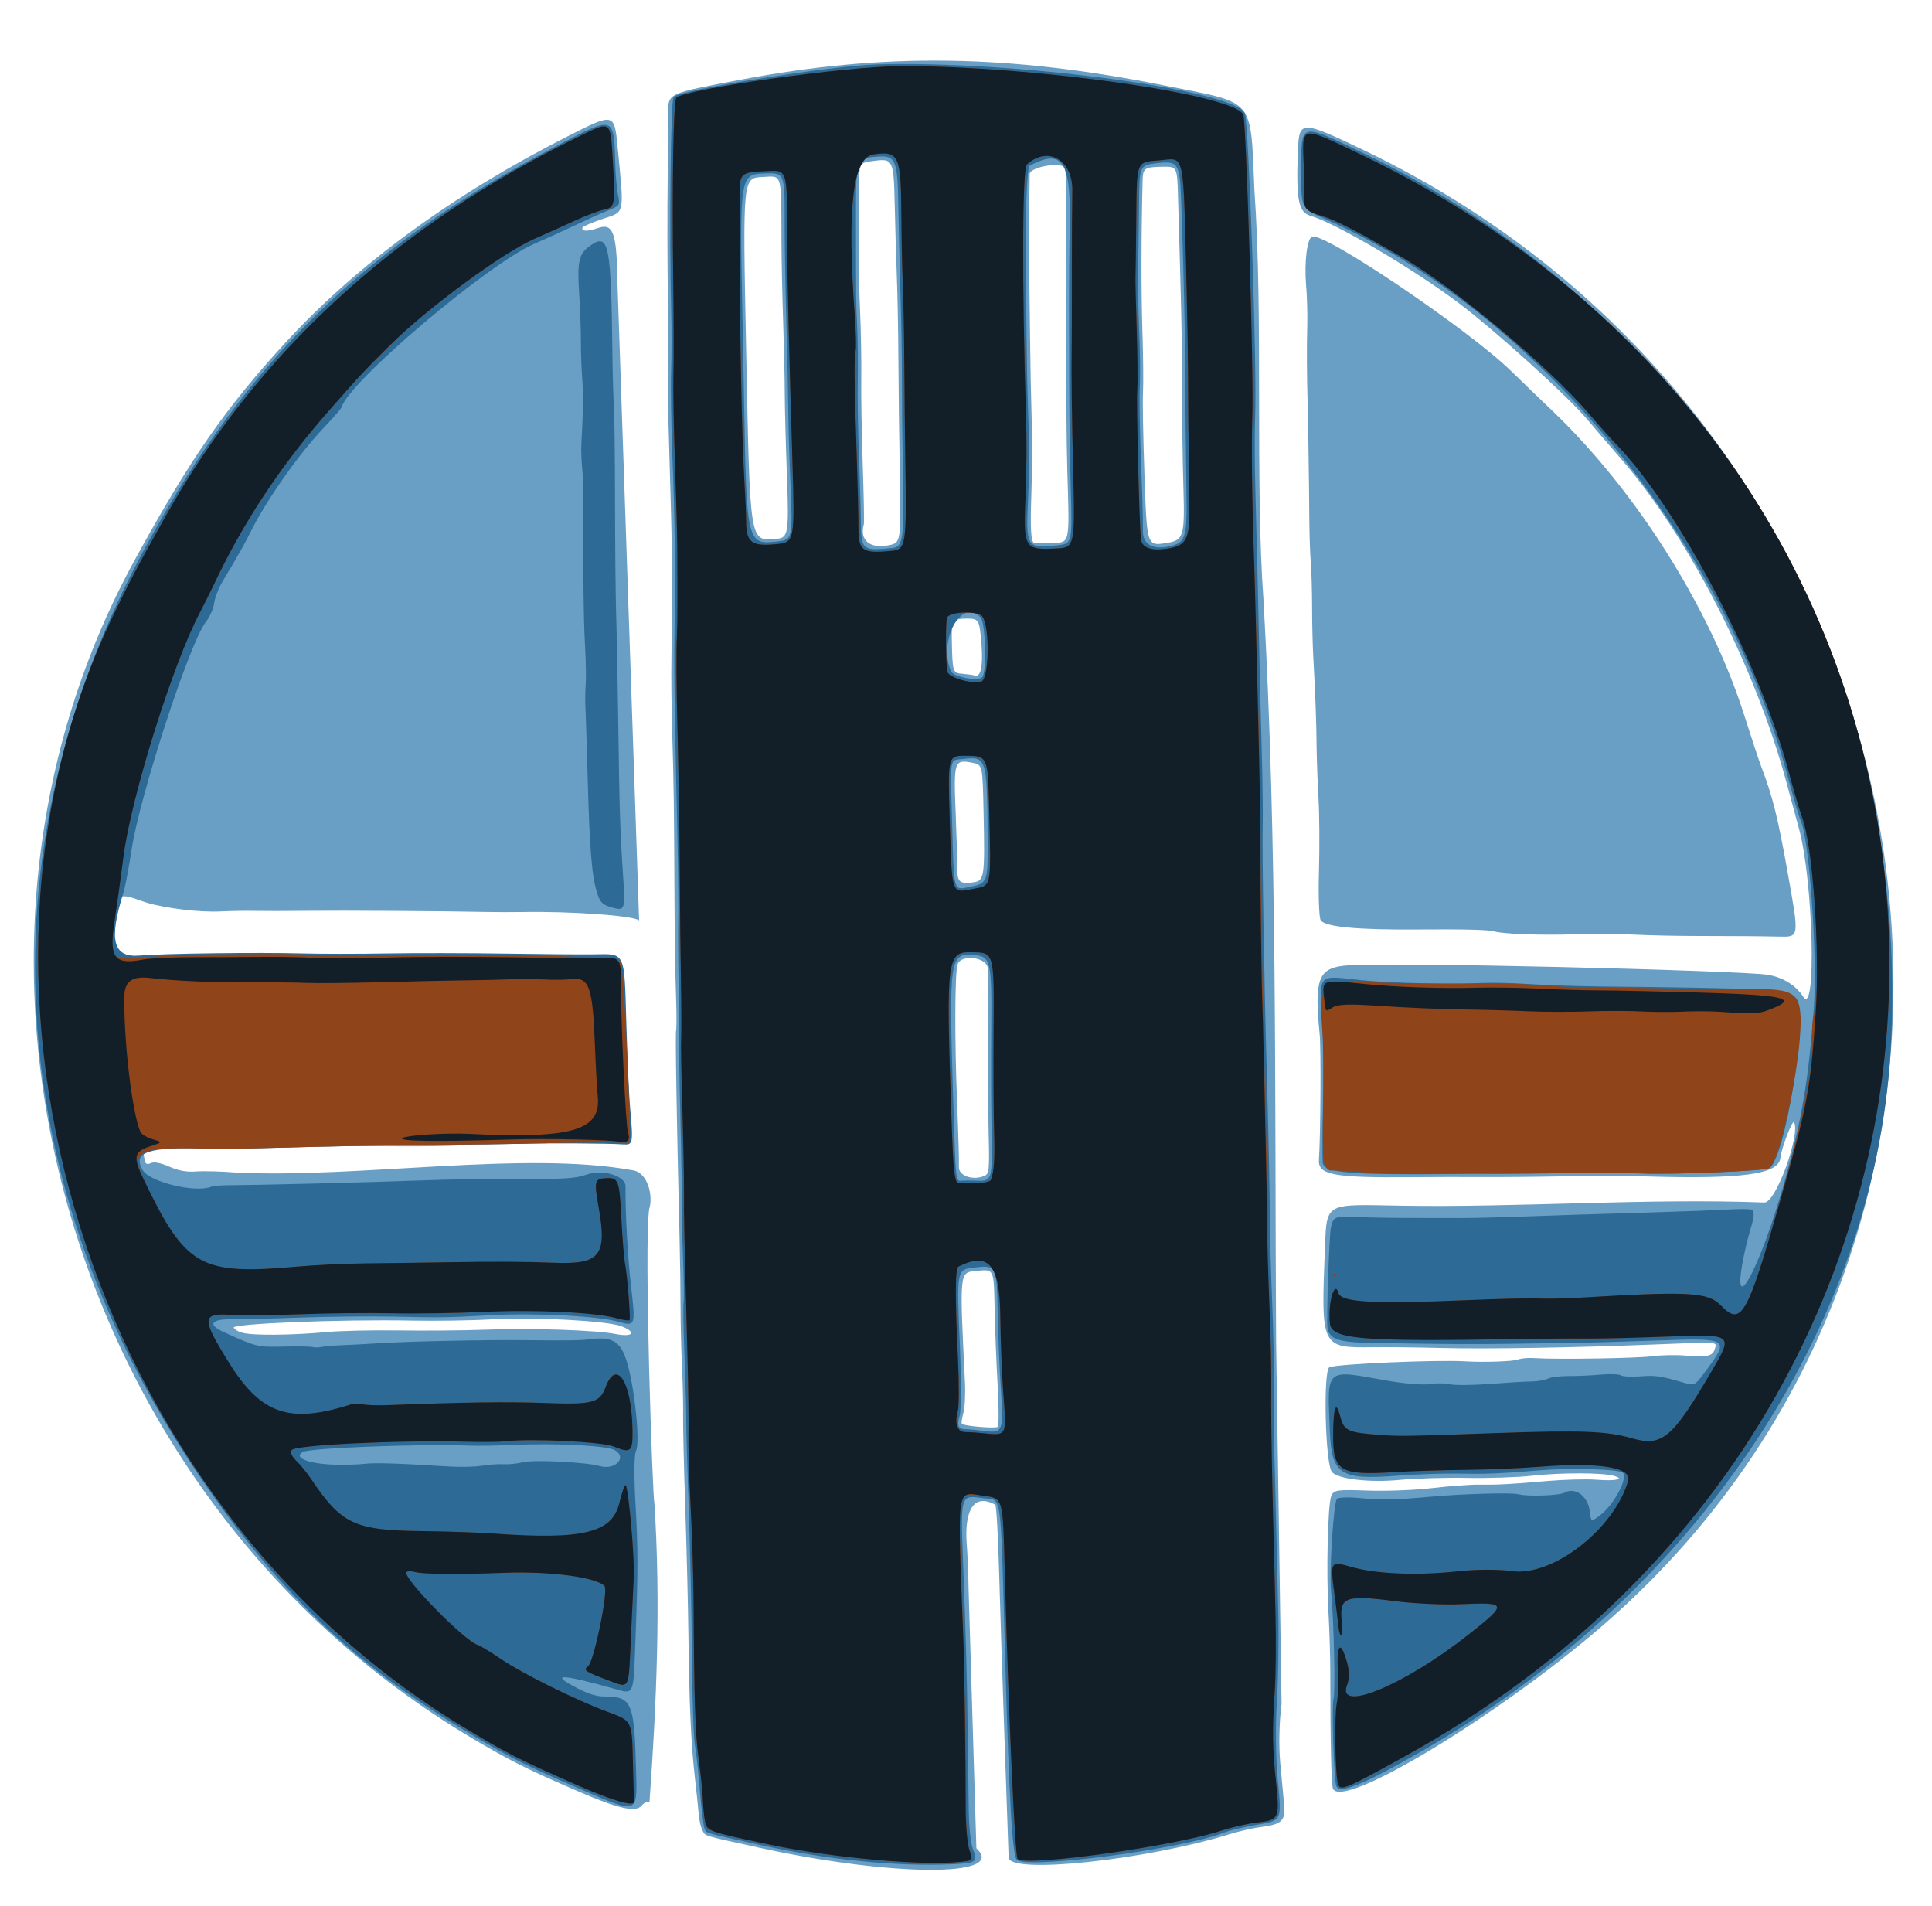 <?xml version="1.0" encoding="UTF-8" standalone="no"?>
<!-- Created with Inkscape (http://www.inkscape.org/) -->

<svg
   version="1.1"
   id="svg1"
   width="438.667"
   height="432.667"
   viewBox="0 0 438.667 432.667"
   sodipodi:docname="tarmac_logo.svg"
   inkscape:version="1.3.2 (091e20e, 2023-11-25)"
   xmlns:inkscape="http://www.inkscape.org/namespaces/inkscape"
   xmlns:sodipodi="http://sodipodi.sourceforge.net/DTD/sodipodi-0.dtd"
   xmlns="http://www.w3.org/2000/svg"
   xmlns:svg="http://www.w3.org/2000/svg">
  <defs
     id="defs1" />
  <sodipodi:namedview
     id="namedview1"
     pagecolor="#ffffff"
     bordercolor="#000000"
     borderopacity="0.25"
     inkscape:showpageshadow="2"
     inkscape:pageopacity="0.0"
     inkscape:pagecheckerboard="0"
     inkscape:deskcolor="#d1d1d1"
     inkscape:zoom="1.2020983"
     inkscape:cx="236.25356"
     inkscape:cy="244.57235"
     inkscape:window-width="1512"
     inkscape:window-height="945"
     inkscape:window-x="0"
     inkscape:window-y="37"
     inkscape:window-maximized="0"
     inkscape:current-layer="g1" />
  <g
     inkscape:groupmode="layer"
     inkscape:label="Image"
     id="g1">
    <g
       id="g5"
       transform="rotate(16,219.225,219.535)">
      <path
         style="fill:#699fc5"
         d="m 215.819,424.39 c -0.519,-0.519 -1.317,-1.944 -1.774,-3.167 -0.457,-1.223 -1.89,-4.773 -3.184,-7.89 -2.903,-6.991 -5.798,-15.592 -10.212,-30.333 -1.866,-6.233 -5.771,-18.683 -8.677,-27.667 -2.906,-8.983 -5.763,-18.133 -6.349,-20.333 -0.586,-2.2 -2.081,-7 -3.323,-10.667 -1.242,-3.667 -3.028,-9.367 -3.969,-12.667 -0.941,-3.3 -3.028,-10.2 -4.637,-15.333 C 165.53,270.291 160,252.146 160,251.403 c 0,-0.457 -1.043,-4.034 -2.318,-7.95 -1.275,-3.916 -3.937,-12.67 -5.915,-19.453 -6.095,-20.902 -7.825,-26.643 -11.148,-37 -1.764,-5.5 -4,-13 -4.967,-16.667 -0.967,-3.667 -2.644,-9.667 -3.726,-13.333 -1.082,-3.667 -2.429,-8.317 -2.994,-10.333 -0.565,-2.017 -3.389,-11.017 -6.276,-20 -2.887,-8.983 -5.452,-17.383 -5.698,-18.667 -0.247,-1.283 -2.319,-8.483 -4.606,-16 -2.286,-7.517 -5.579,-18.917 -7.317,-25.333 -1.738,-6.417 -3.58,-13.07 -4.095,-14.785 -1.338,-4.462 -1.606,-4.23 13.907,-12.026 29.502,-14.825 56.643,-22.19 92.689,-25.154 21.204,-1.744 19.331,-2.987 26.184,17.382 9.829,26.939 18.389,63.711 27.575,88.718 18.44,52.773 33.393,107.302 49.153,161.023 l 23.871,78.762 c 0.635,4.176 1.993,9.331 3.424,13 1.304,3.344 2.857,7.325 3.451,8.847 1.315,3.366 0.688,4.427 -3.735,6.323 -1.591,0.682 -4.446,2.254 -6.343,3.493 -16.823,10.987 -45.569,22.617 -46.759,18.918 -0.148,-0.458 -3.73,-11.483 -7.962,-24.5 -4.232,-13.017 -9.663,-29.881 -12.069,-37.476 -2.407,-7.595 -4.637,-13.971 -4.957,-14.169 -6.412,-1.439 -5.722,4.862 -3.986,9.764 1.127,3.052 2.612,7.498 3.3,9.882 l 18.065,56.517 c 8.837,4.413 -17.131,11.54 -47.414,13.45 -13.581,0.856 -12.393,0.878 -13.515,-0.243 z m 39.187,-106.507 c 0.236,-0.236 -0.919,-4.282 -2.568,-8.99 -1.649,-4.708 -4.081,-12.073 -5.406,-16.367 -2.778,-9.005 -2.635,-8.837 -6.312,-7.392 -3.766,1.479 -3.886,0.794 4.387,25.12 0.858,2.523 1.56,5.548 1.56,6.722 0,1.174 0.146,2.281 0.325,2.46 0.401,0.401 7.42,-0.96 8.014,-1.554 z m -18.575,-53.967 c 0.88,-0.727 0.723,-1.624 -1.565,-8.916 -0.92,-2.933 -3.618,-12.083 -5.995,-20.333 -2.377,-8.25 -4.475,-15.504 -4.662,-16.121 -0.774,-2.552 -6.875,-1.672 -6.875,0.992 0,2.257 4.117,16.774 8.545,30.129 2.188,6.6 4.174,12.856 4.413,13.902 0.449,1.964 3.942,2.162 6.139,0.347 z m -20.732,-63.385 c 2.235,-1.018 2.106,-1.941 -2.207,-15.864 -3.202,-10.333 -3.202,-10.333 -5.513,-10.142 -4.215,0.349 -4.24,0.833 -0.611,11.809 1.819,5.5 3.617,11.125 3.995,12.5 0.734,2.667 1.526,2.977 4.336,1.697 z m -12.615,-45.197 c 1.331,0 1.134,-2.632 -0.533,-7.107 -1.98,-5.318 -2.217,-5.562 -4.707,-4.848 -3.157,0.905 -3.369,1.431 -2.158,5.365 2.25,7.312 2.321,7.422 4.505,6.986 1.087,-0.217 2.389,-0.395 2.893,-0.395 z m -51.9,-17.412 c 2.519,-0.943 2.395,-1.979 -1.766,-14.686 -2.203,-6.729 -4.742,-14.785 -5.643,-17.901 -0.901,-3.117 -3.049,-10.017 -4.773,-15.333 -1.725,-5.317 -4.139,-13.117 -5.365,-17.333 -4.406,-15.149 -3.87,-14.294 -8.06,-12.866 -4.387,1.495 -4.439,1.209 7.077,38.533 13.197,42.769 12.724,41.76 18.529,39.588 z m 24.914,-5.638 c 2.521,-1.304 2.52,-1.313 -2.567,-17.881 -2.038,-6.638 -5.152,-17.019 -6.92,-23.069 -1.768,-6.05 -4.254,-14.15 -5.525,-18 -1.271,-3.85 -3.534,-10.942 -5.029,-15.761 -2.999,-9.665 -3.295,-9.998 -7.287,-8.211 -3.34,1.495 -3.317,0.828 -0.369,10.829 1.321,4.479 2.832,9.793 3.358,11.81 0.526,2.017 2.111,7.117 3.521,11.333 1.41,4.217 3.379,10.667 4.375,14.333 0.996,3.667 3.581,12.131 5.744,18.809 2.163,6.678 3.933,12.434 3.933,12.79 0,3.778 2.842,5.045 6.764,3.017 z m 35.18,-10.661 c 4.27,-1.268 4.312,-0.494 -0.914,-16.824 -1.959,-6.122 -6.616,-21.93 -10.349,-35.13 -9.269,-32.777 -8.7,-31.002 -9.94,-30.985 -2.478,0.034 -6.846,2.606 -6.467,3.808 0.205,0.648 0.995,3.578 1.756,6.511 0.761,2.933 2.252,8.183 3.313,11.667 1.061,3.483 3.314,10.983 5.005,16.667 1.692,5.683 4.23,13.933 5.641,18.333 1.411,4.4 3.532,11.9 4.714,16.667 1.807,7.289 2.865,10.333 3.589,10.333 0.072,0 1.715,-0.47 3.651,-1.045 z m 25.699,-7.411 c 3.038,-1.449 3.046,-2.733 0.079,-12.056 -2.456,-7.717 -4.276,-13.78 -8.048,-26.821 -2.066,-7.143 -4.358,-14.484 -11.757,-37.667 -1.893,-5.93 -2.013,-6.053 -5.032,-5.123 -4.083,1.257 -4.277,1.505 -3.503,4.486 3.099,11.94 6.606,24.226 9.317,32.637 1.773,5.5 3.556,11.5 3.964,13.333 0.408,1.833 2.862,9.858 5.455,17.833 5.16,15.876 4.938,15.564 9.526,13.377 z M 186.333,423.679 C 173.464,422.008 169.582,421.28 159.667,418.682 56.413,391.623 -10.507,284.352 12.431,182.667 c 5.735,-25.424 10.278,-38.806 19.301,-56.856 10.795,-21.595 27.189,-42.69 48.785,-62.773 8.486,-7.892 8.618,-7.902 11.384,-0.871 5.906,15.015 5.819,13.689 1.107,16.96 -2.012,1.397 -3.662,2.765 -3.667,3.04 -0.014,0.897 1.414,0.528 3.385,-0.875 3.001,-2.137 4.412,-0.213 7.605,10.375 l 44.731,138.116 c -1.695,-0.65 -15.46,2.255 -26.062,5.501 -2.2,0.674 -5.8,1.697 -8,2.275 -8.267,2.17 -31.617,8.707 -39,10.918 -4.217,1.263 -9.317,2.732 -11.333,3.264 -2.017,0.532 -5.399,1.561 -7.516,2.285 -4.442,1.52 -12.081,2.764 -16.619,2.707 -4.037,-0.051 -8.194,-1.278 -6.235,4.122 0.904,2.493 4.124,22.31 4.493,11.736 0.004,-0.129 3.877,2.656 4.405,2.656 81.206,3.118 39.525,-38.433 99.068,-21.47 5.665,-22.617 3.048,6.277 5.333,10.231 13.104,6.136 14.777,11.696 -2.397,13.949 -2.569,0.563 -14.407,4.964 -22.985,7.598 -43.564,13.375 74.007,-13.287 -67.882,23.686 -0.128,0.095 1.742,3.673 1.995,4.082 0.335,0.542 0.716,0.531 1.405,-0.041 0.616,-0.511 2.086,-0.633 4.219,-0.35 2.291,0.304 4.141,0.112 6.162,-0.64 1.589,-0.591 5.588,-1.619 8.888,-2.285 26.985,-6.346 61.738,-22.946 86.487,-25.307 3.308,-0.316 5.92,4.336 5.835,7.398 1.049,8.177 18.905,63.089 19.463,63.687 7.701,21.46 13.019,43.496 17.738,65.863 -0.476,-0.183 -1.164,0.347 -1.528,1.177 -0.831,1.894 -4.86,2.129 -14.662,0.855 z M 91.492,342.995 c 3.172,-0.92 8.053,-2.587 10.847,-3.706 2.793,-1.119 9.935,-3.351 15.87,-4.962 5.935,-1.61 14.391,-4.112 18.791,-5.56 9.938,-3.27 24.178,-6.849 28.868,-7.255 4.012,-0.348 4.474,-1.722 0.687,-2.046 -3.438,-0.294 -19.765,3.46 -28.574,6.571 -4.206,1.485 -12.064,3.873 -17.461,5.306 -15.63,4.149 -39.499,12.05 -38.436,12.723 1.452,0.92 3.244,0.716 9.408,-1.071 z m 259.338,32.839 c -0.607,-0.76 -3.414,-9.77 -7.943,-25.5 -0.95,-3.3 -2.777,-9 -4.059,-12.667 -3.04,-8.69 -6.921,-23.561 -6.682,-25.605 0.17,-1.457 0.862,-1.771 7.52,-3.416 4.033,-0.996 10.292,-3.048 13.907,-4.561 3.616,-1.512 8.116,-3.174 10,-3.693 4.427,-1.22 6.663,-1.99 14.759,-5.089 3.667,-1.403 8.467,-2.918 10.667,-3.366 4.35,-0.886 6.299,-1.937 3.592,-1.937 -2.708,0 -11.687,2.557 -17.862,5.086 -3.151,1.291 -9.48,3.338 -14.063,4.55 -4.583,1.212 -11.183,3.32 -14.667,4.684 -6.402,2.508 -13.486,3.663 -15.211,2.481 -1.968,-1.349 -8.303,-21.603 -7.101,-22.7 1.239,-1.131 23.08,-8.435 29.311,-9.802 4.096,-0.899 10.593,-3.018 11.461,-3.738 0.493,-0.41 2.017,-0.986 3.385,-1.282 5.003,-1.081 22.577,-6.425 25.703,-7.816 1.768,-0.787 5.068,-1.795 7.333,-2.239 4.704,-0.923 5.785,-1.541 5.785,-3.306 0,-1.659 0.677,-1.8 -12.991,2.718 -17.947,5.933 -36.895,11.707 -47.009,14.324 -4.95,1.281 -11.528,3.089 -14.617,4.017 -11.421,3.432 -11.411,3.444 -16.807,-18.645 -2.504,-10.253 -2.681,-9.504 14.091,-14.005 25.186,-6.76 53.518,-17.156 78.982,-23.401 2.557,-0.627 3.609,-17.225 1.461,-19.373 -0.532,-0.532 -1.149,6.554 -0.755,8.657 0.686,3.659 -6.956,7.023 -28.354,12.48 -4.217,1.075 -12.167,3.345 -17.667,5.044 -5.5,1.699 -13.45,4.057 -17.667,5.241 -4.217,1.184 -11.267,3.218 -15.667,4.522 -16.846,4.989 -20.505,5.345 -21.225,2.061 -1.305,-5.954 -6.493,-24.437 -7.735,-27.557 -4.56,-11.46 -4.401,-14.178 0.96,-16.412 7.916,-3.298 86.284,-23.636 93.047,-24.556 3.481,-0.434 6.9,0.516 9.213,2.56 4.254,3.759 -5.085,-25.949 -11.434,-36.375 -0.821,-1.347 -3.265,-5.397 -5.432,-9 -14.107,-23.454 -36.737,-47.681 -56.677,-60.678 -3.694,-2.408 -8.066,-5.289 -9.716,-6.402 -5.748,-3.879 -25.735,-13.687 -35.5,-17.42 -12.125,-4.635 -31.846,-9.716 -37.714,-9.716 -2.819,0 -4.176,-2.73 -6.837,-13.748 -1.54,-6.376 -1.02,-6.516 14.432,-3.902 145.719,24.652 222.32,187.179 144.595,306.791 -16.959,26.099 -45.469,56.875 -48.813,52.692 z M 293.832,187.115 c -0.522,-0.43 -2.061,-5.132 -3.419,-10.449 -1.358,-5.317 -3.47,-12.517 -4.692,-16 -1.222,-3.483 -2.888,-8.583 -3.701,-11.333 -1.563,-5.283 -3.532,-11.3 -6.22,-19 -0.896,-2.567 -2.447,-7.517 -3.447,-11 -1,-3.483 -2.393,-7.851 -3.096,-9.705 -0.703,-1.854 -2.152,-6.354 -3.219,-10 -1.068,-3.646 -2.588,-8.728 -3.378,-11.295 -0.79,-2.567 -1.696,-5.567 -2.013,-6.667 -0.318,-1.1 -1.199,-3.95 -1.96,-6.333 -2.009,-6.298 -3.789,-12.394 -5.061,-17.333 -0.614,-2.383 -1.851,-6.263 -2.75,-8.621 -1.861,-4.882 -2.707,-10.325 -1.703,-10.946 2.663,-1.646 40.003,10.526 51.827,16.893 2.567,1.382 7.667,4.085 11.333,6.006 23.463,12.291 47.106,33.412 61.199,54.669 2.796,4.217 5.868,8.717 6.828,10 4.406,5.893 6.686,9.837 12.312,21.299 6.735,13.722 6.7,13.496 2.223,14.68 -4.304,1.137 -10.402,2.836 -18.894,5.264 -3.85,1.1 -9.669,2.626 -12.931,3.39 -3.262,0.764 -9.112,2.41 -13,3.657 -7.411,2.378 -15.474,4.374 -17.736,4.39 -1.4,0.01 -6.642,1.373 -16.667,4.335 -13.198,3.898 -20.431,5.257 -21.834,4.101 z"
         id="path8"
         sodipodi:nodetypes="csssssssssssssssssssssscsccsssssssssccsccsssssssssssssssssssssssssssssssssssssssssssssssssssssssssssssssssssssssscssssssssccssssscsscscsscsssscssccsccssssssssssssssssssssssssssssssssssssssssssssssssssssssssssssssssssssssssssssssssssss" />
      <path
         style="fill:#2d6b96"
         d="m 216.14,423.833 c -0.38,-0.458 -1.875,-3.99 -3.324,-7.848 -1.449,-3.858 -3.227,-8.208 -3.953,-9.667 -0.725,-1.458 -3.489,-10.002 -6.141,-18.985 -2.652,-8.983 -7.168,-23.533 -10.036,-32.333 -2.867,-8.8 -5.584,-17.35 -6.037,-19 -0.453,-1.65 -2.435,-7.91 -4.403,-13.912 -1.969,-6.002 -3.579,-11.286 -3.579,-11.744 0,-0.457 -1.323,-4.847 -2.94,-9.755 -1.617,-4.908 -3.283,-10.273 -3.703,-11.923 -0.419,-1.65 -2.981,-10.05 -5.692,-18.667 -2.711,-8.617 -5.122,-16.567 -5.357,-17.667 -0.235,-1.1 -1.563,-5.6 -2.951,-10 -1.388,-4.4 -3.338,-11 -4.333,-14.667 -0.995,-3.667 -3.258,-11.317 -5.028,-17 -9.63,-30.916 -11.52,-37.164 -13.914,-46 -3.87,-14.288 -7.055,-24.91 -11.469,-38.262 -2.169,-6.561 -4.676,-14.824 -5.57,-18.362 C 116.815,104.504 115.187,98.772 114.092,95.304 108.684,78.179 100.576,48.687 101.06,47.904 c 1.291,-2.089 32.2,-16.549 42.274,-19.776 29.349,-9.402 79.54,-16.852 83.424,-12.383 1.379,1.586 18.664,54.941 21.248,65.589 0.756,3.117 2.706,9.867 4.331,15 3.718,11.74 9.893,31.472 12.308,39.333 1.014,3.3 3.559,11.4 5.657,18 2.097,6.6 4.352,14.1 5.01,16.667 1.369,5.336 9.961,33.542 16.043,52.667 4.248,13.359 8.472,27.004 10.318,33.333 0.962,3.3 3.542,11.4 5.732,18 2.19,6.6 4.725,14.85 5.633,18.333 0.907,3.483 2.519,9.033 3.582,12.333 1.062,3.3 3.29,10.35 4.949,15.667 1.66,5.317 4.518,14.467 6.352,20.333 1.834,5.867 4.222,14.729 5.307,19.693 1.085,4.965 3.325,12.439 4.976,16.609 3.536,8.927 3.583,8.661 -1.988,11.322 -2.395,1.144 -5.298,2.792 -6.452,3.662 -8.239,6.213 -39.328,19.794 -43.368,18.946 -1.201,-0.252 -5.162,-11.495 -15.348,-43.565 -11.901,-37.468 -10.292,-33.901 -15.007,-33.276 -4.795,0.636 -4.801,0.853 -0.42,14.215 5.852,17.85 8.023,24.702 11.74,37.06 1.875,6.233 4.279,14.21 5.343,17.726 1.064,3.516 2.541,7.163 3.282,8.105 2.034,2.586 1.768,2.92 -3.819,4.777 -11.981,3.983 -27.352,6.748 -42.833,7.705 -13.514,0.836 -12.369,0.849 -13.194,-0.147 z m 36.419,-104.274 c 3.947,-0.577 4.007,-1.221 0.915,-9.766 -1.485,-4.103 -3.985,-11.618 -5.556,-16.7 -3.18,-10.286 -3.327,-10.449 -7.766,-8.606 -3.993,1.658 -4.019,1.355 1.551,18.081 2.363,7.096 4.297,13.871 4.297,15.056 0,2.606 0.537,3.241 2.316,2.738 0.743,-0.21 2.652,-0.571 4.242,-0.804 z m -17.997,-53.987 c 4.03,-0.961 4.028,-0.731 0.098,-13.572 -1.403,-4.583 -4.118,-13.978 -6.034,-20.878 -3.998,-14.397 -4.572,-15.443 -8.11,-14.779 -5.706,1.07 -5.575,2.038 4.561,33.657 5.524,17.233 5.384,16.888 6.668,16.396 0.576,-0.221 1.844,-0.592 2.818,-0.824 z m -19.314,-63.861 c 3.543,-1.832 3.561,-2.094 0.801,-11.459 -5.237,-17.771 -5.411,-18.039 -10.404,-15.953 -2.876,1.202 -3.02,-0.098 1.618,14.536 4.924,15.534 4.419,14.719 7.985,12.875 z m -10.537,-46.45 c 0.771,-1.247 -2.63,-12.053 -4.074,-12.945 -5.397,-3.336 -7.907,7.689 -3.094,13.59 0.86,1.054 6.428,0.554 7.168,-0.644 z m -52.915,-16.938 c 2.893,-1.209 2.855,-1.68 -1.086,-13.476 C 148.902,119.431 146.628,112.3 145.657,109 c -0.971,-3.3 -3.669,-12 -5.997,-19.333 -2.328,-7.333 -5.131,-16.483 -6.23,-20.333 -3.458,-12.116 -3.252,-11.855 -8.128,-10.26 -4.831,1.58 -4.698,2.583 4.161,31.26 1.473,4.767 4.149,13.467 5.947,19.333 9.65,31.48 9.645,31.471 16.385,28.655 z m 25.037,-5.568 c 2.605,-1.025 2.404,-2.311 -3.191,-20.421 -1.359,-4.4 -3.628,-12.033 -5.042,-16.961 -1.414,-4.929 -4.072,-13.629 -5.906,-19.333 -1.834,-5.705 -4.391,-13.864 -5.681,-18.131 -3.14,-10.385 -3.823,-11.21 -7.97,-9.626 -4.333,1.655 -4.333,1.688 -0.424,15.285 5.037,17.515 5.071,17.629 6.922,23.1 0.931,2.75 2.495,8 3.477,11.667 0.982,3.667 3.217,11.017 4.967,16.333 1.75,5.317 3.82,11.817 4.601,14.445 1.75,5.896 2.113,6.056 8.247,3.642 z m 36.333,-11.13 c 2.821,-1.159 2.799,-1.444 -1.103,-13.693 -1.798,-5.646 -4.612,-14.915 -6.252,-20.599 -1.64,-5.683 -4.11,-14.233 -5.488,-19 -1.378,-4.767 -3.672,-13.004 -5.096,-18.306 -3.482,-12.96 -6.242,-15.108 -12.096,-9.411 -0.572,0.557 1.916,10.668 5.835,23.717 1.322,4.4 3.475,11.6 4.786,16 1.311,4.4 3.22,10.55 4.244,13.667 2.95,8.984 3.777,11.865 5.609,19.536 2.563,10.735 2.745,10.889 9.562,8.089 z m 25.192,-7.247 c 2.117,-1.387 2.105,-3.251 -0.067,-10.412 -3.313,-10.924 -7.113,-23.697 -8.718,-29.299 -1.842,-6.43 -7.044,-23.043 -11.012,-35.167 -2.959,-9.039 -3.244,-9.292 -8.169,-7.235 -3.271,1.367 -3.313,1.722 -1.139,9.56 1.095,3.946 2.788,10.174 3.762,13.841 0.975,3.667 2.936,10.117 4.36,14.333 1.423,4.217 3.035,9.618 3.582,12.004 0.547,2.386 2.782,9.736 4.966,16.333 2.184,6.598 4.316,13.308 4.737,14.911 0.85,3.236 3.817,3.671 7.696,1.13 z m -52.025,308.621 C 173.657,421.379 169.625,420.625 159.609,418 131.684,410.682 111.618,400.667 89,382.759 23.51,330.908 -3.586,257.094 14.082,178.667 24.62,131.884 42.8,100.086 78.451,66.081 c 11.006,-10.498 10.68,-10.508 14.167,0.397 0.729,2.28 1.831,5.123 2.449,6.318 1.124,2.173 1.124,2.173 -1.434,4.189 -1.407,1.109 -4.248,3.516 -6.313,5.349 -2.066,1.833 -5.408,4.683 -7.428,6.333 -8.883,7.257 -31.892,41.753 -31.892,47.814 0,0.313 -1.195,2.863 -2.655,5.668 -3.735,7.173 -7.913,19.229 -9.329,26.917 -0.588,3.193 -1.222,5.842 -3.019,12.601 -0.487,1.833 -0.727,4.306 -0.534,5.494 0.197,1.206 -0.091,3.268 -0.651,4.668 -2.219,5.545 -3.532,41.939 -1.954,54.171 0.544,4.217 0.961,8.717 0.926,10 -0.301,11.311 1.793,14.884 7.455,12.718 5.109,-1.955 25.66,-8.136 35.427,-10.654 4.033,-1.04 12.283,-3.405 18.333,-5.256 6.05,-1.851 17.75,-5.187 26,-7.415 8.25,-2.227 17.03,-4.671 19.51,-5.43 6.664,-2.039 6.267,-2.496 11.14,12.868 2.355,7.426 5.15,15.752 6.212,18.503 2.918,7.559 2.945,7.869 0.71,8.342 -3.292,0.697 -16.318,4.352 -22.572,6.334 -3.3,1.046 -10.8,3.301 -16.667,5.01 -10.03,2.923 -25.934,7.811 -40.333,12.396 -3.483,1.109 -8.583,2.59 -11.333,3.29 -12.594,3.207 -15.745,5.422 -12.309,8.651 2.302,2.163 12.881,1.72 15.975,-0.668 0.367,-0.283 1.717,-0.825 3,-1.204 8.415,-2.487 29.14,-8.987 41,-12.857 7.7,-2.513 17.45,-5.513 21.667,-6.667 10.831,-2.964 13.258,-3.815 15.575,-5.465 3.104,-2.21 8.538,-2.108 9.167,0.172 1.635,5.928 4.921,15.374 7.515,21.603 3.422,8.216 3.41,8.397 -0.548,8.397 -4.64,0 -18.617,3.224 -28.009,6.462 -10.404,3.586 -10.325,3.562 -21.7,6.574 -4.95,1.311 -13.95,3.994 -20,5.963 -6.05,1.969 -12.725,4.058 -14.833,4.643 -4.633,1.285 -5.061,2.702 -1,3.31 7.973,1.195 8.38,1.178 13.887,-0.555 3.022,-0.951 5.901,-1.73 6.396,-1.73 0.496,0 1.422,-0.278 2.059,-0.617 0.637,-0.339 2.508,-1.055 4.158,-1.59 1.65,-0.535 5.55,-1.88 8.667,-2.988 6.025,-2.142 22.364,-7.198 30.667,-9.49 10.429,-2.879 12.395,-3.472 14.523,-4.38 5.057,-2.159 7.126,-1.427 10.083,3.565 3.36,5.674 7.44,16.181 6.975,17.962 -0.195,0.744 1.152,5.66 2.999,10.945 3.672,10.508 4.742,14.235 8.767,30.515 3.029,12.255 3.099,11.738 -1.575,11.764 -12.883,0.071 -15.367,0.767 -7.952,2.225 2.659,0.523 4.571,0.551 6.179,0.09 6.02,-1.726 6.923,-0.651 11.415,13.582 3.249,10.296 3.695,9.97 -11.079,8.082 z m -73.692,-55.378 c 2.245,-0.575 5.165,-1.498 6.488,-2.051 2.245,-0.938 7.231,-2.199 18.538,-4.69 2.567,-0.565 5.805,-1.574 7.195,-2.241 1.391,-0.667 3.453,-1.416 4.582,-1.664 1.13,-0.248 2.992,-0.994 4.138,-1.658 2.221,-1.287 13.748,-3.984 17.025,-3.984 3.656,0 5.538,-3.603 2.306,-4.415 -2.004,-0.503 -13.334,2.125 -22.567,5.235 -3.307,1.114 -7.513,2.394 -9.346,2.846 -11.024,2.717 -34.718,10.496 -36.062,11.84 -1.857,1.857 1.984,2.247 7.703,0.781 z m 238.749,7.447 c -0.847,-1.02 -6.057,-17.252 -6.057,-18.87 0,-1.635 -4.905,-17.371 -7.341,-23.551 -1.587,-4.026 -4.883,-19.101 -4.433,-20.274 0.169,-0.442 2.464,-1.188 5.1,-1.659 4.63,-0.827 7.566,-1.735 15.341,-4.743 6.661,-2.577 17.366,-5.971 18.862,-5.981 2.056,-0.014 8.993,-2.245 9.948,-3.2 1.999,-1.999 5.372,-0.764 6.729,2.463 0.929,2.21 0.929,2.21 2.329,0.431 2.691,-3.421 4.157,-11.018 2.126,-11.018 -2.504,0 -11.863,2.484 -17.892,4.748 -9.164,3.442 -11.257,4.133 -18.101,5.969 -3.117,0.836 -8.781,2.68 -12.588,4.098 -12.293,4.578 -14.504,3.913 -17.566,-5.285 -4.673,-14.034 -5.117,-13.308 9.02,-14.759 3.998,-0.41 8.297,-1.26 9.667,-1.911 1.357,-0.645 3.367,-1.206 4.467,-1.248 1.1,-0.042 5,-1.192 8.667,-2.554 3.667,-1.363 7.717,-2.788 9,-3.167 1.283,-0.379 2.813,-1.114 3.398,-1.634 0.586,-0.52 2.536,-1.357 4.333,-1.859 1.798,-0.503 4.918,-1.55 6.935,-2.327 2.017,-0.777 4.02,-1.278 4.451,-1.114 0.431,0.165 2.338,-0.269 4.236,-0.962 3.427,-1.253 4.406,-1.39 9.772,-1.372 2.772,0.009 2.802,-0.017 4.147,-3.612 3.367,-9 3.288,-9.025 -12.55,-3.876 -6.814,2.215 -14.039,4.524 -16.056,5.131 -2.017,0.607 -8.467,2.559 -14.333,4.338 -9.701,2.942 -15.277,4.505 -32.371,9.072 -6.673,1.783 -8.901,1.578 -9.897,-0.908 -0.839,-2.095 -5.274,-19.846 -5.438,-21.766 -0.225,-2.626 0.098,-2.907 4.539,-3.956 2.475,-0.584 7.65,-1.963 11.5,-3.064 3.85,-1.101 9.1,-2.595 11.667,-3.321 2.567,-0.726 9.317,-2.846 15,-4.711 5.683,-1.865 13.483,-4.381 17.333,-5.591 3.85,-1.21 12.322,-3.937 18.828,-6.062 6.505,-2.124 11.62,-4.098 12.117,-3.573 1.036,1.096 0.505,3.971 0.768,8.47 1.116,19.073 4.621,4.417 4.351,-18.192 -0.163,-13.69 -1.158,-22.297 -4.392,-38 -2.346,-11.393 -11.595,-36.841 -14.66,-40.333 -0.483,-0.55 -2.963,-4.464 -5.511,-8.697 -28.907,-48.019 -84.311,-85.821 -136.157,-92.899 -5.656,-0.772 -5.656,-0.772 -7.901,-8.598 -3.205,-11.174 -3.734,-10.824 12.271,-8.129 84.847,14.287 152.133,78.096 171.219,162.373 13.977,61.717 -8.327,131.253 -58.713,183.039 -10.43,10.72 -14.876,14.199 -16.164,12.647 z M 37.873,254.656 C 0,0 0,0 37.873,254.656 Z M 309.391,239.817 c -0.341,-0.897 -1.966,-6.698 -3.611,-12.891 -1.645,-6.193 -4.068,-14.339 -5.385,-18.102 -3.555,-10.16 -3.914,-9.465 5.755,-11.146 6.18,-1.075 20.314,-4.757 26.68,-6.95 2.107,-0.726 6.757,-1.95 10.333,-2.721 3.577,-0.771 10.703,-2.557 15.837,-3.969 37.833,-10.411 41.541,-11.225 43.589,-9.568 3.663,2.966 7.604,36.282 4.578,38.7 -1.233,0.985 -19.957,7.231 -26.5,8.84 -5.043,1.24 -12.832,3.496 -42.667,12.355 -22.264,6.612 -27.77,7.661 -28.609,5.453 z M 134.223,226.495 c -2.225,-3.332 -4.35,-8.931 -9.172,-24.162 -2.438,-7.7 -4.75,-14.9 -5.139,-16 -0.389,-1.1 -0.956,-3.2 -1.261,-4.667 C 118.346,180.2 117.152,176.3 115.997,173 c -1.855,-5.302 -4.68,-14.727 -9.292,-31 -0.779,-2.75 -1.898,-6.2 -2.487,-7.667 -0.588,-1.467 -1.306,-3.717 -1.594,-5 -1.435,-6.394 -2.783,-11.319 -3.924,-14.333 -0.693,-1.833 -1.863,-5.433 -2.6,-8 -0.736,-2.567 -2.255,-7.217 -3.374,-10.333 -2.411,-6.713 -2.526,-8.563 -0.679,-10.91 3.379,-4.295 4.462,-2.225 11.99,22.91 1.153,3.85 2.655,8.557 3.338,10.46 0.683,1.903 3.515,11.353 6.292,21 2.778,9.647 6.067,20.69 7.309,24.54 1.242,3.85 4.383,14.05 6.979,22.667 5.801,19.253 7.21,23.652 10.601,33.109 2.933,8.177 2.93,8.227 -0.502,8.22 -1.95,-0.004 -2.654,-0.401 -3.833,-2.167 z"
         id="path7"
         sodipodi:nodetypes="sssssssssssssssssssssssssssssssssssssssssssssssssssssssssssssssssssssssssssssssssssssssssssssssssssssssssccsssssssssccssssssssssssssssssssssssssssssssssssssssssssssssssssssssscsssssssssssssssssssssssssssssssssssssssscsssssssssssssssssssssssssccsssssssssssssssssssssssssssssscs" />
      <path
         style="fill:#904419"
         d="m 215.773,422.167 c -0.51,-1.008 -1.312,-3.033 -1.781,-4.5 -0.469,-1.467 -2.027,-5.345 -3.462,-8.619 -2.418,-5.517 -4.574,-12.224 -11.16,-34.714 -1.396,-4.767 -4.241,-13.617 -6.322,-19.667 -2.081,-6.05 -4.36,-13.188 -5.063,-15.862 -0.704,-2.674 -2.91,-10.024 -4.904,-16.333 -8.33,-26.362 -9.984,-31.699 -11.2,-36.138 -0.703,-2.567 -3.196,-10.667 -5.541,-18 -2.345,-7.333 -4.454,-14.233 -4.688,-15.333 -0.233,-1.1 -1.89,-6.8 -3.681,-12.667 -1.791,-5.867 -4.44,-14.717 -5.887,-19.667 -3.424,-11.715 -6.772,-22.765 -10.403,-34.333 -3.317,-10.569 -5.329,-17.437 -6.249,-21.333 -0.587,-2.487 -2.168,-8.067 -5.475,-19.333 -0.754,-2.567 -3.321,-10.657 -5.706,-17.98 -2.385,-7.322 -5.037,-16.022 -5.895,-19.333 -0.857,-3.311 -3.551,-12.62 -5.986,-20.687 -6.142,-20.348 -11.136,-38.969 -10.659,-39.741 1.581,-2.558 35.261,-17.558 47.069,-20.963 29.06,-8.38 74.564,-14.7 77.732,-10.796 1.096,1.351 18.665,56.31 20.832,65.167 1.532,6.263 5,17.758 9.954,33 5.086,15.646 16.421,52.032 18.275,58.667 2.326,8.321 11.188,37.262 17.759,58 6.653,20.994 7.881,25.016 8.973,29.369 0.465,1.853 1.188,4.403 1.608,5.667 0.419,1.264 2.12,6.348 3.78,11.298 1.659,4.95 3.776,11.85 4.704,15.333 0.928,3.483 3.952,13.533 6.72,22.333 10.294,32.723 11.516,36.808 12.864,43 1.961,9.003 3.103,12.789 6.068,20.118 3.046,7.527 2.971,7.978 -1.622,9.843 -1.91,0.775 -5.23,2.602 -7.379,4.061 -9.445,6.41 -39.959,19.949 -42.633,18.916 -0.714,-0.276 -11.264,-31.693 -20.799,-61.938 -5.147,-16.326 -4.854,-15.862 -9.583,-15.18 -5.385,0.777 -5.457,1.233 -1.888,11.957 2.752,8.267 6.107,18.793 12.82,40.223 1.206,3.85 3.167,10.6 4.357,15 1.19,4.4 2.89,9.136 3.778,10.524 1.614,2.524 1.614,2.524 -0.771,3.52 -7.878,3.292 -28.471,7.251 -42.999,8.267 -14.429,1.009 -14.472,1.006 -15.56,-1.144 z m 35.894,-101.893 c 6.093,-1.1 5.98,-0.616 2.411,-10.27 -1.424,-3.852 -3.866,-11.277 -5.428,-16.501 -3.343,-11.181 -6.547,-13.326 -12.202,-8.169 -0.642,0.586 0.997,6.453 5.598,20.037 1.808,5.338 3.287,10.532 3.287,11.544 0,2.899 1.2,4.614 2.89,4.131 0.794,-0.227 2.343,-0.575 3.443,-0.773 z m -16.5,-54.315 c 1.558,-0.431 2.867,-1.123 2.907,-1.538 0.2,-2.048 -0.371,-4.678 -2.411,-11.088 -1.225,-3.85 -3.945,-13.15 -6.044,-20.667 -5.155,-18.461 -4.939,-18.106 -10.174,-16.696 -5.18,1.395 -4.904,3.191 5.391,35.03 4.884,15.105 5.515,16.602 6.766,16.06 0.403,-0.175 2.008,-0.67 3.567,-1.101 z m -19.202,-63.941 c 3.923,-2.002 4.019,-0.929 -1.713,-19.219 -3.281,-10.468 -3.484,-10.707 -8.002,-9.442 -4.176,1.169 -4.182,0.948 0.441,15.416 5.128,16.047 4.773,15.542 9.274,13.245 z m -11.17,-45.764 c 1.573,-0.972 -1.456,-12.313 -3.811,-14.267 -1.287,-1.068 -7.651,1.007 -7.651,2.495 0,1.318 2.593,10.107 3.47,11.762 0.628,1.186 6.078,1.192 7.991,0.01 z M 151.843,138.941 c 3.404,-1.378 3.329,-2.163 -1.696,-17.855 -8.487,-26.505 -12.908,-40.622 -15.164,-48.419 -4.83,-16.694 -4.311,-15.915 -9.456,-14.217 -4.942,1.631 -5.266,2.144 -4.005,6.344 0.584,1.947 2.425,8.339 4.091,14.206 4.179,14.718 11.75,39.245 14.713,47.667 1.355,3.85 2.765,8.05 3.135,9.333 1.353,4.7 2.792,5.205 8.382,2.941 z m 25.008,-5.527 c 3.311,-1.302 3.243,-1.853 -2.59,-21.081 -1.335,-4.4 -4.017,-13.4 -5.96,-20 -1.943,-6.6 -4.43,-14.7 -5.526,-18 -1.096,-3.3 -3.094,-9.75 -4.439,-14.333 -3.989,-13.59 -4.678,-14.423 -9.991,-12.073 -4.432,1.961 -2.605,13.058 6.036,36.65 1.258,3.434 2.287,6.725 2.287,7.315 0,1.354 1.76,7.266 6.682,22.442 2.14,6.6 4.367,13.713 4.949,15.806 1.465,5.276 2.479,5.664 8.553,3.275 z m 36.459,-11.062 c 3.378,-1.165 3.308,-2.117 -1.232,-16.554 -4.205,-13.372 -6.738,-21.828 -8.728,-29.132 -0.649,-2.383 -2.697,-9.583 -4.55,-16 -1.853,-6.417 -4.026,-14.15 -4.829,-17.185 -1.797,-6.792 -8.185,-8.401 -11.575,-2.916 -0.744,1.204 6.557,26.966 15.675,55.307 1.452,4.513 3.557,12.013 4.678,16.667 2.959,12.286 3.075,12.394 10.561,9.813 z m 23.159,-6.481 c 4.772,-2.036 5.062,-3.42 2.493,-11.905 -0.938,-3.098 -2.114,-6.982 -2.614,-8.632 -1.492,-4.924 -4.159,-13.938 -6.016,-20.333 -0.958,-3.3 -3.25,-10.8 -5.093,-16.667 -9.902,-31.52 -8.592,-29.055 -14.3,-26.92 -4.853,1.816 -4.813,1.35 -1.222,14.322 1.715,6.195 3.259,11.864 3.431,12.597 0.172,0.733 1.772,5.859 3.555,11.391 1.783,5.532 3.558,11.532 3.944,13.333 0.622,2.905 8.572,28.241 10.075,32.109 0.663,1.705 2.79,1.966 5.747,0.704 z m -51.135,306.45 c -14.043,-1.903 -17.272,-2.539 -28.592,-5.634 C 61.717,390.71 -4.77,289.911 11.218,196.063 c 1.394,-8.182 2.262,-12.318 5.188,-24.73 9.76,-41.399 31.888,-77.639 66.46,-108.841 6.123,-5.526 5.832,-5.633 8.977,3.316 3.294,9.374 3.343,9.888 1.058,11.076 -1.046,0.544 -3.585,2.443 -5.644,4.219 -2.058,1.776 -5.508,4.69 -7.667,6.475 -6.136,5.075 -19.042,21.812 -24.875,32.262 -4.337,7.768 -4.594,8.274 -9.401,18.447 -6.8,14.392 -11.464,29.121 -13.947,44.046 C 30.941,184.9 30.305,188.35 29.955,190 c -2.735,12.883 -3.491,44.492 -1.396,58.396 0.768,5.099 1.736,11.883 2.15,15.076 1.069,8.235 1.355,8.36 10.624,4.649 2.75,-1.101 7.7,-2.774 11,-3.717 3.3,-0.943 9,-2.611 12.667,-3.706 3.667,-1.095 8.617,-2.445 11,-3 2.383,-0.555 8.983,-2.381 14.667,-4.058 34.352,-10.14 51.963,-14.639 53.001,-13.541 1.098,1.162 13.708,38.473 13.114,38.803 -0.247,0.137 -1.348,0.454 -2.448,0.705 -1.971,0.45 -9.579,2.733 -21.333,6.401 -3.3,1.03 -10.8,3.281 -16.667,5.002 -10.123,2.97 -26.422,7.981 -40.333,12.403 -3.483,1.107 -9.033,2.724 -12.333,3.593 -13.867,3.651 -15.242,5.018 -10.46,10.392 14.615,16.423 18.272,17.299 38.934,9.328 C 95.914,325.269 102.6,323.01 107,321.705 c 4.4,-1.305 12.5,-3.747 18,-5.426 9.589,-2.927 17.026,-5.023 22.607,-6.37 10.461,-2.525 11.502,-4.855 6.637,-14.851 -2.728,-5.605 -2.751,-6.083 -0.34,-6.924 2.764,-0.964 3.073,-0.554 5.978,7.938 1.452,4.243 3.126,8.655 3.72,9.804 1.082,2.093 4.398,10.917 4.398,11.705 0,0.231 -1.275,0.426 -2.833,0.433 -5.008,0.024 -18.289,3.14 -29.378,6.892 -5.934,2.008 -14.989,4.754 -20.122,6.103 -5.133,1.349 -14.172,4.045 -20.087,5.992 -5.914,1.946 -12.364,3.875 -14.333,4.287 -7.193,1.503 -7.006,2.54 1.923,10.642 10.238,9.29 17.029,9.665 29.146,1.612 0.723,-0.481 1.923,-0.871 2.667,-0.867 0.743,0.004 3.152,-0.584 5.352,-1.306 17.079,-5.607 25.983,-8.293 34.333,-10.358 10.572,-2.615 11.987,-3.451 12.289,-7.261 0.555,-6.992 5.306,-2.847 8.467,7.386 1.56,5.05 1.28,5.524 -2.985,5.044 -2.762,-0.311 -18.477,3.374 -23.703,5.558 -1.287,0.538 -5.204,1.716 -8.704,2.618 -14.666,3.781 -37.122,11.388 -37.646,12.753 -0.236,0.614 0.389,1.375 1.721,2.096 1.15,0.622 3.022,1.918 4.159,2.879 9.599,8.109 12.796,8.638 27.62,4.567 5.38,-1.477 12.481,-3.255 15.781,-3.95 19.909,-4.194 25.838,-7.56 25.54,-14.5 -0.113,-2.642 0.018,-4.578 0.292,-4.302 1.021,1.028 6.564,15.486 7.496,19.552 0.532,2.321 2.003,8.56 3.27,13.864 2.699,11.3 2.853,10.649 -2.431,10.239 -5.49,-0.427 -6.18,-0.661 -5.249,-1.784 1.02,-1.23 -0.241,-17.803 -1.412,-18.546 -2.276,-1.445 -12.915,0.148 -22.855,3.421 -9.491,3.126 -17.528,5.359 -19.288,5.359 -0.889,0 -1.772,0.25 -1.96,0.555 -0.805,1.303 17.022,11.445 20.117,11.445 0.551,0 3.284,0.747 6.074,1.659 5.548,1.815 19.04,4.274 26.407,4.814 5.996,0.439 5.882,0.317 8.683,9.29 1.309,4.194 2.548,8.063 2.754,8.598 0.471,1.226 -4.532,1.212 -13.77,-0.04 z m 166.117,-48.154 c -1.353,-2.644 -4.904,-14.515 -5.108,-17.076 -0.121,-1.517 -0.847,-4.53 -1.614,-6.695 -2.227,-6.289 -1.638,-7.708 1.254,-3.022 1.112,1.803 1.583,3.422 1.449,4.982 -0.591,6.858 12.458,-3.515 23.247,-18.48 6.787,-9.414 6.639,-9.676 -3.548,-6.268 -3.739,1.251 -10.248,2.794 -14.464,3.43 -11.395,1.717 -12.532,2.595 -10.293,7.953 0.571,1.368 0.883,2.643 0.692,2.834 -0.191,0.191 -0.695,-0.516 -1.12,-1.572 -0.425,-1.056 -1.618,-3.869 -2.651,-6.253 -3.387,-7.812 -3.423,-7.662 1.843,-7.697 5.841,-0.039 14.836,-2.231 23.218,-5.659 3.994,-1.634 8.774,-3.025 11.979,-3.487 9.244,-1.333 19.667,-15.634 19.667,-26.985 0,-3.184 -7.565,-2.242 -20.333,2.533 -4.033,1.508 -11.233,3.899 -16,5.313 -4.767,1.414 -11.667,3.636 -15.333,4.937 -11.627,4.127 -13.378,3.624 -15.639,-4.489 -1.703,-6.109 -1.526,-7.652 0.486,-4.242 1.664,2.82 2.627,2.971 9.619,1.508 4.671,-0.977 5.191,-1.135 25.396,-7.702 18.448,-5.996 23.999,-7.36 29.945,-7.362 7.193,-0.002 8.842,-2.467 13.265,-19.824 2.37,-9.303 2.401,-9.291 -12.161,-4.491 -6.368,2.099 -13.978,4.481 -16.911,5.293 -2.933,0.813 -10.283,2.984 -16.333,4.826 -33.346,10.152 -39.59,11.376 -40.945,8.028 -1.7,-4.2 -1.749,-9.907 -0.062,-7.178 1.178,1.906 8.239,0.292 29.007,-6.627 6.417,-2.138 13.167,-4.236 15,-4.663 1.833,-0.427 6.183,-1.784 9.667,-3.015 22.729,-8.032 26.963,-8.988 30.586,-6.903 5.777,3.325 6.43,0.711 6.357,-25.449 -0.058,-20.909 -1.059,-32.896 -3.258,-39 -0.528,-1.467 -0.974,-3.622 -0.99,-4.79 -0.101,-7.34 -10.228,-36.1 -14.931,-42.403 -0.879,-1.177 -3.452,-5.234 -5.718,-9.014 -13.199,-22.013 -40.349,-50.378 -58.046,-60.643 -1.65,-0.957 -5.1,-3.135 -7.667,-4.841 -11.797,-7.839 -37.219,-19.169 -50.692,-22.594 -11.172,-2.84 -17.19,-4.05 -20.193,-4.059 -3.804,-0.012 -4.541,-0.442 -5.149,-2.996 -0.261,-1.096 -1.185,-4.146 -2.053,-6.778 -2.913,-8.827 -3.348,-8.575 10.772,-6.233 170.519,28.286 233.339,224.711 110.929,346.85 -11.527,11.501 -12.152,11.976 -13.163,10 z m -32.783,-110.5 c 0,-0.183 0.15,-0.333 0.333,-0.333 0.183,0 0.333,0.15 0.333,0.333 0,0.183 -0.15,0.333 -0.333,0.333 -0.183,0 -0.333,-0.15 -0.333,-0.333 z m -8.897,-23.781 c -0.548,-0.854 -2.229,-6.352 -3.736,-12.219 -1.507,-5.867 -3.653,-13.096 -4.77,-16.065 -3.676,-9.775 -3.235,-11.658 3.07,-13.085 7.479,-1.694 19.363,-4.897 28,-7.547 4.033,-1.238 10.465,-2.879 14.292,-3.648 3.827,-0.769 7.138,-1.509 7.358,-1.645 0.22,-0.136 7.888,-2.23 17.041,-4.654 9.153,-2.424 18.442,-4.975 20.642,-5.669 10.146,-3.203 11.758,-2.537 13.714,5.665 2.449,10.267 3.585,30.714 1.786,32.151 -1.305,1.042 -20.105,7.268 -27.536,9.119 -3.687,0.918 -12.087,3.308 -18.667,5.31 -6.58,2.002 -13.849,4.123 -16.153,4.712 -2.304,0.589 -7.497,2.109 -11.54,3.376 -4.043,1.268 -10.313,2.908 -13.932,3.646 -3.619,0.738 -7.029,1.513 -7.577,1.723 -0.602,0.231 -1.391,-0.232 -1.993,-1.17 z"
         id="path6" />
      <path
         style="fill:#121e28"
         d="m 215.773,422.167 c -0.51,-1.008 -1.312,-3.033 -1.781,-4.5 -0.469,-1.467 -2.027,-5.345 -3.462,-8.619 -2.418,-5.517 -4.574,-12.224 -11.16,-34.714 -1.396,-4.767 -4.241,-13.617 -6.322,-19.667 -2.081,-6.05 -4.36,-13.188 -5.063,-15.862 -0.704,-2.674 -2.91,-10.024 -4.904,-16.333 -8.33,-26.362 -9.984,-31.699 -11.2,-36.138 -0.703,-2.567 -3.196,-10.667 -5.541,-18 -2.345,-7.333 -4.454,-14.233 -4.688,-15.333 -0.233,-1.1 -1.89,-6.8 -3.681,-12.667 -1.791,-5.867 -4.44,-14.717 -5.887,-19.667 -3.424,-11.715 -6.772,-22.765 -10.403,-34.333 -3.317,-10.569 -5.329,-17.437 -6.249,-21.333 -0.587,-2.487 -2.168,-8.067 -5.475,-19.333 -0.754,-2.567 -3.321,-10.657 -5.706,-17.98 -2.385,-7.322 -5.037,-16.022 -5.895,-19.333 -0.857,-3.311 -3.551,-12.62 -5.986,-20.687 -6.142,-20.348 -11.136,-38.969 -10.659,-39.741 1.581,-2.558 35.261,-17.558 47.069,-20.963 29.06,-8.38 74.564,-14.7 77.732,-10.796 1.096,1.351 18.665,56.31 20.832,65.167 1.428,5.837 4.981,17.725 8.966,30 1.25,3.85 3.818,11.95 5.708,18 1.889,6.05 5.037,16.1 6.995,22.333 1.958,6.233 4.022,12.983 4.586,15 1.898,6.784 11.147,37.631 12.392,41.333 0.678,2.017 2.48,7.717 4.005,12.667 1.524,4.95 4.231,13.65 6.015,19.333 1.784,5.683 4.028,13.033 4.986,16.333 0.958,3.3 3.533,11.4 5.721,18 2.189,6.6 4.743,14.85 5.677,18.333 0.933,3.483 3.955,13.533 6.715,22.333 2.76,8.8 6.474,20.65 8.255,26.333 1.781,5.683 3.858,13.183 4.617,16.667 1.961,9.003 3.103,12.789 6.068,20.118 3.046,7.527 2.971,7.978 -1.622,9.843 -1.91,0.775 -5.23,2.602 -7.379,4.061 -9.445,6.41 -39.959,19.949 -42.633,18.916 -0.714,-0.276 -11.264,-31.693 -20.799,-61.938 -5.147,-16.326 -4.854,-15.862 -9.583,-15.18 -6.039,0.871 -6.373,-1.353 4.988,33.18 1.702,5.175 7.852,25.582 10.89,36.14 1.077,3.744 2.612,7.724 3.41,8.845 1.451,2.038 1.451,2.038 -0.962,3.046 -7.906,3.303 -28.475,7.261 -43.028,8.279 -14.429,1.009 -14.472,1.006 -15.56,-1.144 z m 35.894,-101.893 c 6.093,-1.1 5.98,-0.616 2.411,-10.27 -1.424,-3.852 -3.866,-11.277 -5.428,-16.501 -3.343,-11.181 -6.547,-13.326 -12.202,-8.169 -0.642,0.586 0.997,6.453 5.598,20.037 1.808,5.338 3.287,10.532 3.287,11.544 0,2.899 1.2,4.614 2.89,4.131 0.794,-0.227 2.343,-0.575 3.443,-0.773 z m -16.5,-54.315 c 1.558,-0.431 2.867,-1.123 2.907,-1.538 0.2,-2.048 -0.371,-4.678 -2.411,-11.088 -1.225,-3.85 -3.945,-13.15 -6.044,-20.667 -5.155,-18.461 -4.939,-18.106 -10.174,-16.696 -5.18,1.395 -4.904,3.191 5.391,35.03 4.884,15.105 5.515,16.602 6.766,16.06 0.403,-0.175 2.008,-0.67 3.567,-1.101 z m -19.202,-63.941 c 3.923,-2.002 4.019,-0.929 -1.713,-19.219 -3.281,-10.468 -3.484,-10.707 -8.002,-9.442 -4.176,1.169 -4.182,0.948 0.441,15.416 5.128,16.047 4.773,15.542 9.274,13.245 z m -11.17,-45.764 c 1.573,-0.972 -1.456,-12.313 -3.811,-14.267 -1.287,-1.068 -7.651,1.007 -7.651,2.495 0,1.318 2.593,10.107 3.47,11.762 0.628,1.186 6.078,1.192 7.991,0.01 z M 151.843,138.941 c 3.404,-1.378 3.329,-2.163 -1.696,-17.855 -8.487,-26.505 -12.908,-40.622 -15.164,-48.419 -4.83,-16.694 -4.311,-15.915 -9.456,-14.217 -4.942,1.631 -5.266,2.144 -4.005,6.344 0.584,1.947 2.425,8.339 4.091,14.206 4.179,14.718 11.75,39.245 14.713,47.667 1.355,3.85 2.765,8.05 3.135,9.333 1.353,4.7 2.792,5.205 8.382,2.941 z m 25.008,-5.527 c 3.311,-1.302 3.243,-1.853 -2.59,-21.081 -1.335,-4.4 -4.017,-13.4 -5.96,-20 -1.943,-6.6 -4.43,-14.7 -5.526,-18 -1.096,-3.3 -3.094,-9.75 -4.439,-14.333 -3.989,-13.59 -4.678,-14.423 -9.991,-12.073 -4.432,1.961 -2.605,13.058 6.036,36.65 1.258,3.434 2.287,6.725 2.287,7.315 0,1.354 1.76,7.266 6.682,22.442 2.14,6.6 4.367,13.713 4.949,15.806 1.465,5.276 2.479,5.664 8.553,3.275 z m 36.459,-11.062 c 3.378,-1.165 3.308,-2.117 -1.232,-16.554 -4.205,-13.372 -6.738,-21.828 -8.728,-29.132 -0.649,-2.383 -2.697,-9.583 -4.55,-16 -1.853,-6.417 -4.026,-14.15 -4.829,-17.185 -1.797,-6.792 -8.185,-8.401 -11.575,-2.916 -0.744,1.204 6.557,26.966 15.675,55.307 1.452,4.513 3.557,12.013 4.678,16.667 2.959,12.286 3.075,12.394 10.561,9.813 z m 23.159,-6.481 c 4.772,-2.036 5.062,-3.42 2.493,-11.905 -0.938,-3.098 -2.114,-6.982 -2.614,-8.632 -1.492,-4.924 -4.159,-13.938 -6.016,-20.333 -0.958,-3.3 -3.25,-10.8 -5.093,-16.667 -9.902,-31.52 -8.592,-29.055 -14.3,-26.92 -4.853,1.816 -4.813,1.35 -1.222,14.322 1.715,6.195 3.259,11.864 3.431,12.597 0.172,0.733 1.772,5.859 3.555,11.391 1.783,5.532 3.558,11.532 3.944,13.333 0.622,2.905 8.572,28.241 10.075,32.109 0.663,1.705 2.79,1.966 5.747,0.704 z m -51.135,306.45 c -14.043,-1.903 -17.272,-2.539 -28.592,-5.634 C 61.717,390.71 -4.77,289.911 11.218,196.063 c 1.394,-8.182 2.262,-12.318 5.188,-24.73 9.76,-41.399 31.888,-77.639 66.46,-108.841 6.123,-5.526 5.832,-5.633 8.977,3.316 3.294,9.374 3.343,9.888 1.058,11.076 -1.046,0.544 -3.585,2.443 -5.644,4.219 -2.058,1.776 -5.508,4.69 -7.667,6.475 -6.136,5.075 -19.042,21.812 -24.875,32.262 -4.337,7.768 -4.594,8.274 -9.401,18.447 -6.8,14.392 -11.464,29.121 -13.947,44.046 C 30.941,184.9 30.305,188.35 29.955,190 c -2.711,12.768 -3.495,44.644 -1.429,58.106 0.751,4.891 1.708,11.585 2.127,14.874 1.04,8.167 2.691,9.409 8.542,6.424 1.361,-0.694 6.374,-2.383 11.14,-3.753 4.766,-1.37 11.516,-3.338 14.999,-4.372 3.483,-1.035 8.433,-2.358 11,-2.94 2.567,-0.582 9.317,-2.534 15,-4.336 9.513,-3.017 22.255,-6.637 40,-11.363 3.85,-1.025 7.822,-2.18 8.828,-2.567 2.798,-1.075 3.56,-0.374 4.86,4.464 1.918,7.144 10.148,31.462 10.991,32.477 0.954,1.149 0.305,2.319 -1.287,2.319 -1.772,0 -16.037,3.753 -24.059,6.33 -16.181,5.197 -24.913,7.554 -23.554,6.356 1.092,-0.961 9.314,-3.857 14.22,-5.008 22.844,-5.359 28.587,-8.982 25.721,-16.224 -0.679,-1.716 -2.269,-6.271 -3.532,-10.121 -4.485,-13.665 -5.726,-15.434 -9.674,-13.787 -1.2,0.501 -3.832,1.288 -5.849,1.749 -2.017,0.461 -5.317,1.389 -7.333,2.062 C 118.65,251.364 114.3,252.721 111,253.707 c -3.3,0.986 -11.55,3.548 -18.333,5.694 -6.783,2.146 -14.133,4.329 -16.333,4.851 -2.2,0.523 -7.75,2.061 -12.333,3.419 -7.737,2.292 -16.126,4.3 -22.204,5.314 -3.864,0.645 -5.207,2.329 -4.364,5.474 2.621,9.781 9.025,25.076 11.998,28.658 0.403,0.486 1.816,0.884 3.14,0.884 2.406,0 2.406,0 -0.082,1.691 -3.249,2.208 -3.141,3.369 0.719,7.706 14.615,16.423 18.272,17.299 38.934,9.328 C 95.914,325.269 102.6,323.01 107,321.705 c 4.4,-1.305 12.5,-3.747 18,-5.426 9.589,-2.927 17.026,-5.023 22.607,-6.37 10.461,-2.525 11.502,-4.855 6.637,-14.851 -2.728,-5.605 -2.751,-6.083 -0.34,-6.924 2.764,-0.964 3.073,-0.554 5.978,7.938 1.452,4.243 3.126,8.655 3.72,9.804 1.082,2.093 4.398,10.917 4.398,11.705 0,0.231 -1.275,0.426 -2.833,0.433 -5.008,0.024 -18.289,3.14 -29.378,6.892 -5.934,2.008 -14.989,4.754 -20.122,6.103 -5.133,1.349 -14.172,4.045 -20.087,5.992 -5.914,1.946 -12.364,3.875 -14.333,4.287 -7.193,1.503 -7.006,2.54 1.923,10.642 10.238,9.29 17.029,9.665 29.146,1.612 0.723,-0.481 1.923,-0.871 2.667,-0.867 0.743,0.004 3.152,-0.584 5.352,-1.306 17.079,-5.607 25.983,-8.293 34.333,-10.358 10.572,-2.615 11.987,-3.451 12.289,-7.261 0.555,-6.992 5.306,-2.847 8.467,7.386 1.56,5.05 1.28,5.524 -2.985,5.044 -2.762,-0.311 -18.477,3.374 -23.703,5.558 -1.287,0.538 -5.204,1.716 -8.704,2.618 -14.666,3.781 -37.122,11.388 -37.646,12.753 -0.236,0.614 0.389,1.375 1.721,2.096 1.15,0.622 3.022,1.918 4.159,2.879 9.599,8.109 12.796,8.638 27.62,4.567 5.38,-1.477 12.481,-3.255 15.781,-3.95 19.909,-4.194 25.838,-7.56 25.54,-14.5 -0.113,-2.642 0.018,-4.578 0.292,-4.302 1.021,1.028 6.564,15.486 7.496,19.552 0.532,2.321 2.003,8.56 3.27,13.864 2.699,11.3 2.853,10.649 -2.431,10.239 -5.49,-0.427 -6.18,-0.661 -5.249,-1.784 1.02,-1.23 -0.241,-17.803 -1.412,-18.546 -2.276,-1.445 -12.915,0.148 -22.855,3.421 -9.491,3.126 -17.528,5.359 -19.288,5.359 -0.889,0 -1.772,0.25 -1.96,0.555 -0.805,1.303 17.022,11.445 20.117,11.445 0.551,0 3.284,0.747 6.074,1.659 5.548,1.815 19.04,4.274 26.407,4.814 5.996,0.439 5.882,0.317 8.683,9.29 1.309,4.194 2.548,8.063 2.754,8.598 0.471,1.226 -4.532,1.212 -13.77,-0.04 z m 166.117,-48.154 c -1.353,-2.644 -4.904,-14.515 -5.108,-17.076 -0.121,-1.517 -0.847,-4.53 -1.614,-6.695 -2.227,-6.289 -1.638,-7.708 1.254,-3.022 1.112,1.803 1.583,3.422 1.449,4.982 -0.591,6.858 12.458,-3.515 23.247,-18.48 6.787,-9.414 6.639,-9.676 -3.548,-6.268 -3.739,1.251 -10.248,2.794 -14.464,3.43 -11.395,1.717 -12.532,2.595 -10.293,7.953 0.571,1.368 0.883,2.643 0.692,2.834 -0.191,0.191 -0.695,-0.516 -1.12,-1.572 -0.425,-1.056 -1.618,-3.869 -2.651,-6.253 -3.387,-7.812 -3.423,-7.662 1.843,-7.697 5.841,-0.039 14.836,-2.231 23.218,-5.659 3.994,-1.634 8.774,-3.025 11.979,-3.487 9.244,-1.333 19.667,-15.634 19.667,-26.985 0,-3.184 -7.565,-2.242 -20.333,2.533 -4.033,1.508 -11.233,3.899 -16,5.313 -4.767,1.414 -11.667,3.636 -15.333,4.937 -11.627,4.127 -13.378,3.624 -15.639,-4.489 -1.703,-6.109 -1.526,-7.652 0.486,-4.242 1.664,2.82 2.627,2.971 9.619,1.508 4.671,-0.977 5.191,-1.135 25.396,-7.702 18.448,-5.996 23.999,-7.36 29.945,-7.362 7.193,-0.002 8.842,-2.467 13.265,-19.824 2.37,-9.303 2.401,-9.291 -12.161,-4.491 -6.368,2.099 -13.978,4.481 -16.911,5.293 -2.933,0.813 -10.283,2.984 -16.333,4.826 -33.346,10.152 -39.59,11.376 -40.945,8.028 -1.7,-4.2 -1.749,-9.907 -0.062,-7.178 1.178,1.906 8.239,0.292 29.007,-6.627 6.417,-2.138 13.167,-4.236 15,-4.663 1.833,-0.427 6.183,-1.784 9.667,-3.015 22.729,-8.032 26.963,-8.988 30.586,-6.903 5.79,3.332 6.415,0.786 6.409,-26.115 -0.005,-22.935 -0.332,-26.501 -4.009,-43.667 -3.003,-14.021 -11.134,-36.38 -15.222,-41.859 -0.879,-1.177 -3.452,-5.234 -5.718,-9.014 -13.199,-22.013 -40.349,-50.378 -58.046,-60.643 -1.65,-0.957 -5.1,-3.135 -7.667,-4.841 -11.797,-7.839 -37.219,-19.169 -50.692,-22.594 -11.172,-2.84 -17.19,-4.05 -20.193,-4.059 -3.804,-0.012 -4.541,-0.442 -5.149,-2.996 -0.261,-1.096 -1.185,-4.146 -2.053,-6.778 -2.913,-8.827 -3.348,-8.575 10.772,-6.233 170.53,28.288 233.347,224.703 110.929,346.85 -11.527,11.501 -12.152,11.976 -13.163,10 z M 299.665,204.431 c -1.903,-4.554 -2.091,-4.398 7.335,-6.099 7.492,-1.352 17.438,-3.843 25.302,-6.337 3.317,-1.052 9.331,-2.678 13.364,-3.613 4.033,-0.935 10.033,-2.469 13.333,-3.408 3.3,-0.94 12.979,-3.493 21.509,-5.674 19.35,-4.948 22.561,-5.132 17.117,-0.98 -2.399,1.83 -3.394,2.175 -10.626,3.689 -2.2,0.461 -5.95,1.51 -8.333,2.331 -2.383,0.822 -6.488,1.98 -9.121,2.575 -2.633,0.594 -7.883,2.095 -11.667,3.334 -3.783,1.239 -9.729,2.929 -13.212,3.754 -3.483,0.825 -10.083,2.522 -14.667,3.771 -4.583,1.248 -12.533,3.165 -17.667,4.26 -7.07,1.508 -9.617,2.329 -10.502,3.388 -1.167,1.395 -1.171,1.394 -2.167,-0.99 z"
         id="path5"
         sodipodi:nodetypes="ssssssssssssssssscsssssssssssssssssssssssssssssssssssssssssssssssssscsssccsssssssssssssssssssssssssssssssssssssssssssssssssssssssssssssssssssssssssssssssssssssssssssssssssssscssssssssssssscssssssssssssssssssssssssssssssssssssscssssssssssssssssssssssssssssssssssssssss" />
    </g>
  </g>
</svg>
